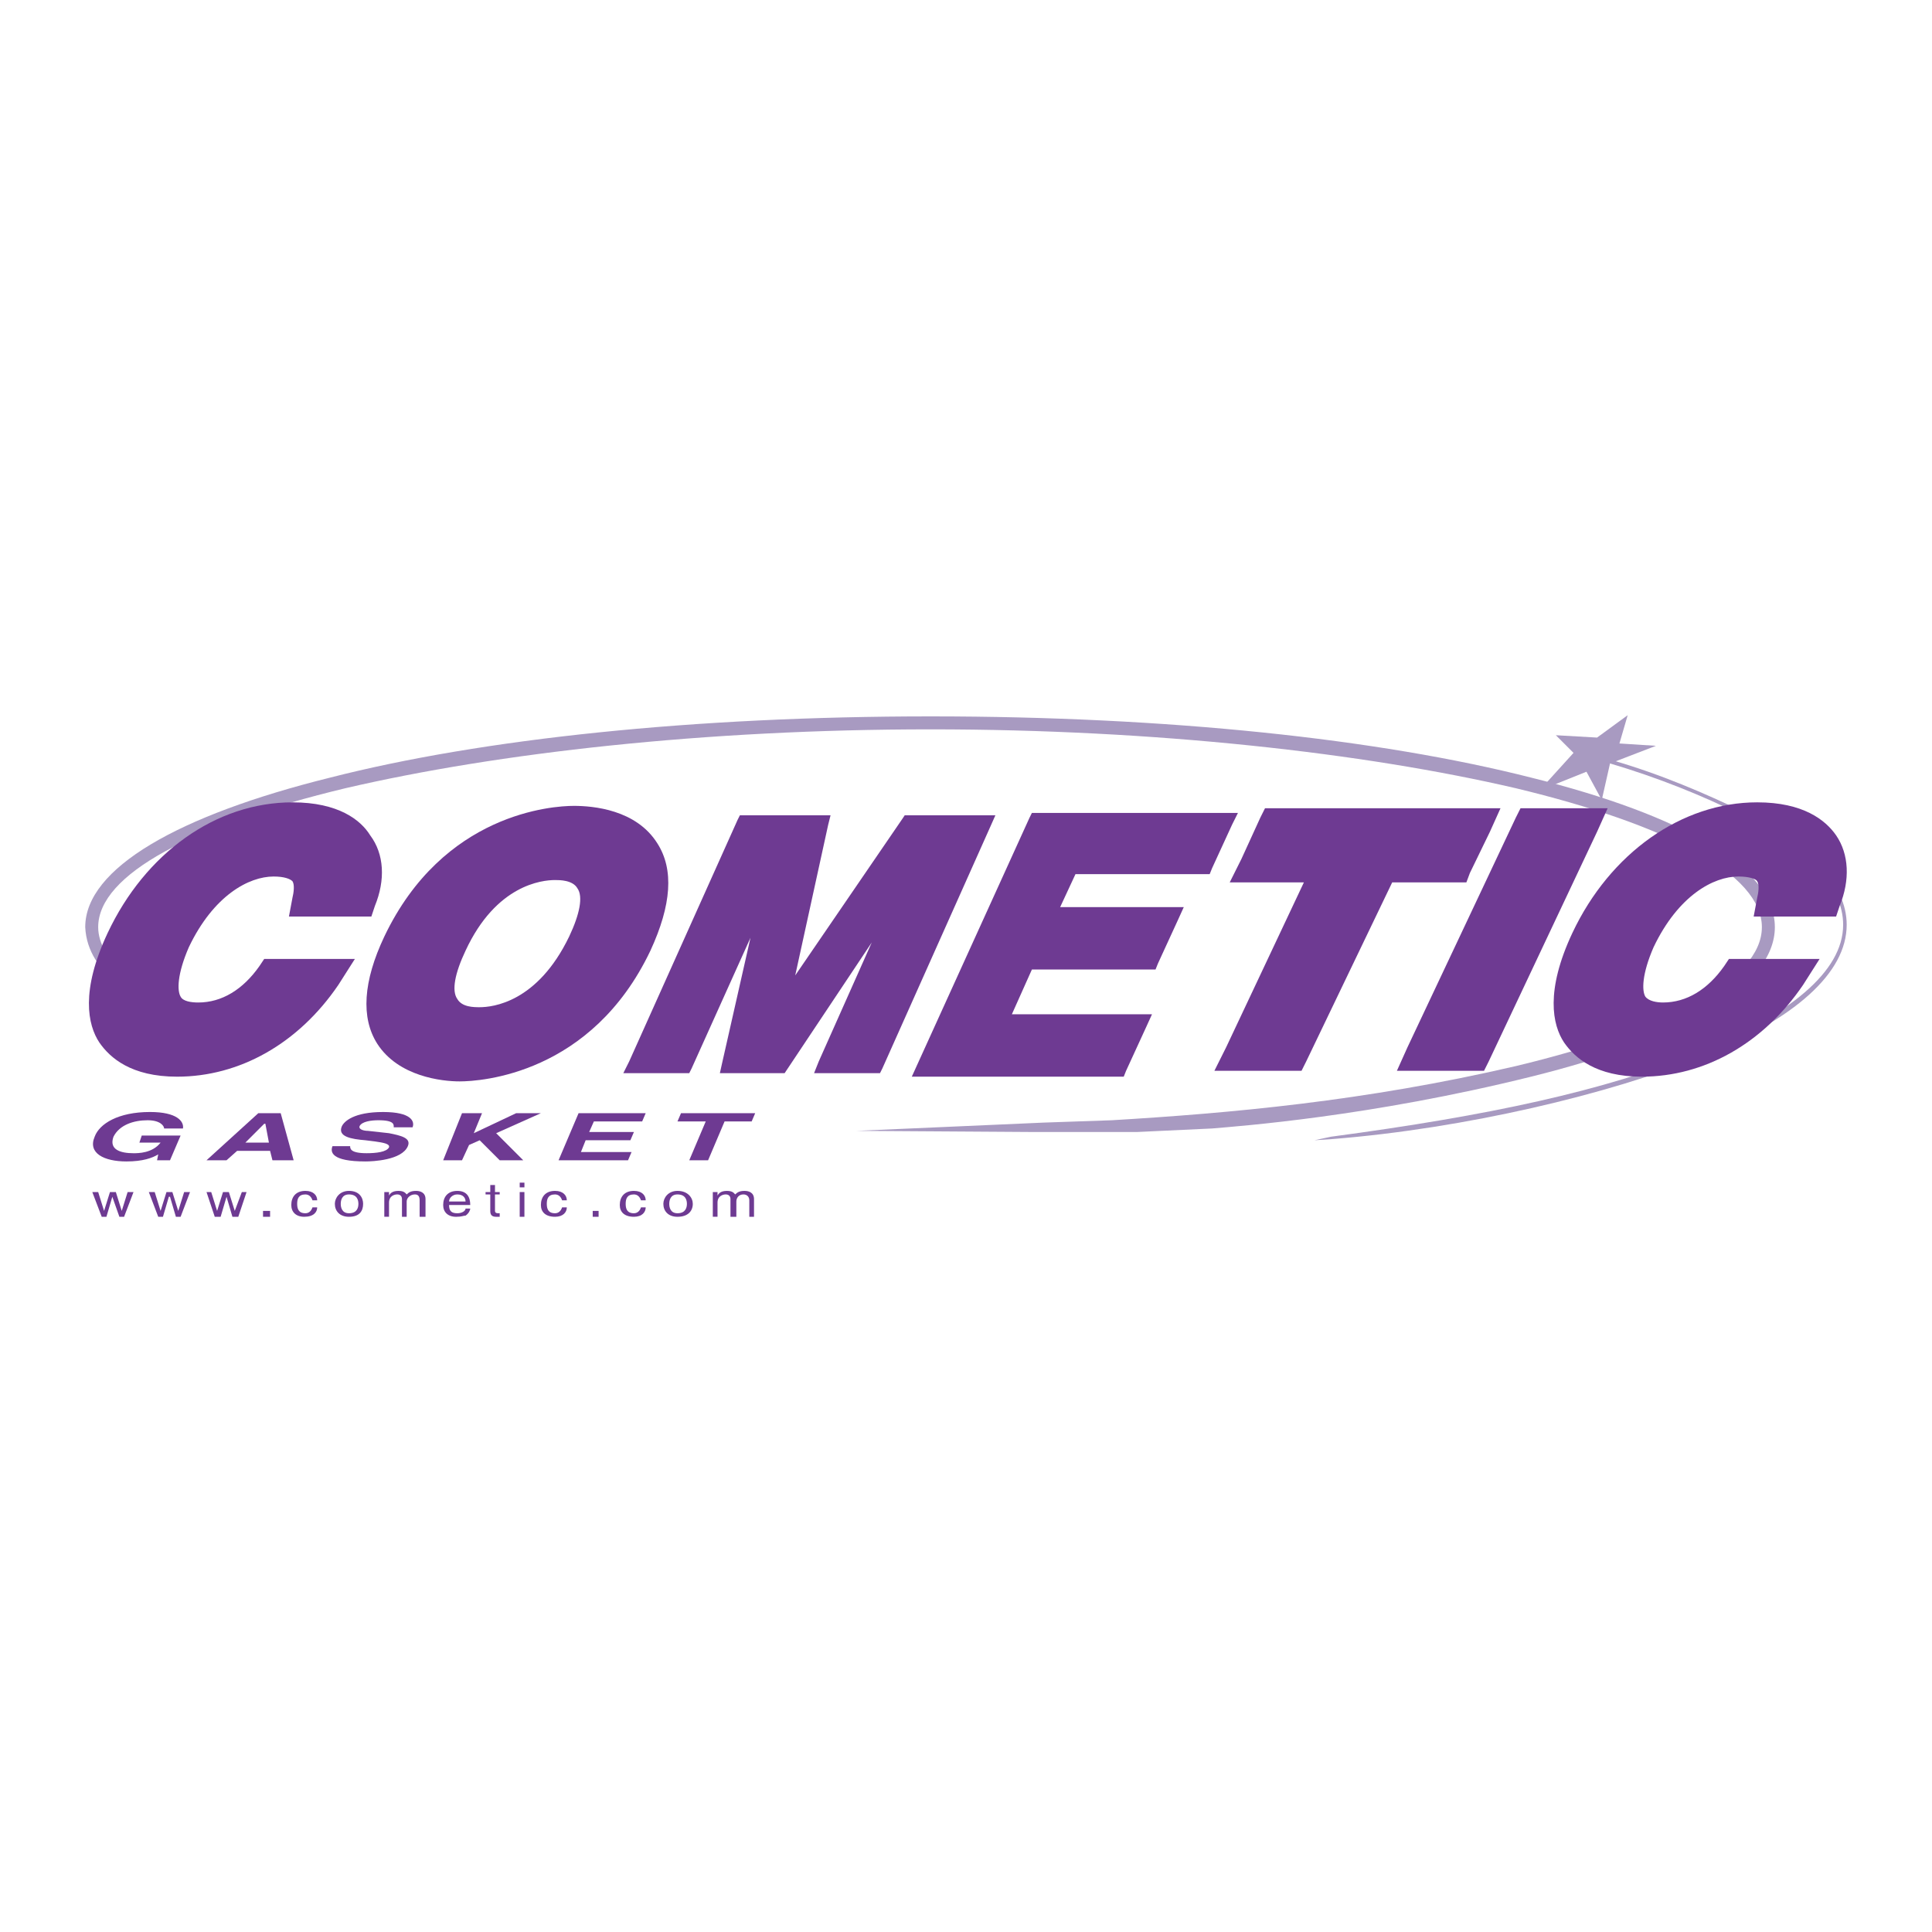 <?xml version="1.0" encoding="utf-8"?>
<!-- Generator: Adobe Illustrator 13.0.0, SVG Export Plug-In . SVG Version: 6.00 Build 14948)  -->
<!DOCTYPE svg PUBLIC "-//W3C//DTD SVG 1.0//EN" "http://www.w3.org/TR/2001/REC-SVG-20010904/DTD/svg10.dtd">
<svg version="1.0" id="Layer_1" xmlns="http://www.w3.org/2000/svg" xmlns:xlink="http://www.w3.org/1999/xlink" x="0px" y="0px"
	 width="192.756px" height="192.756px" viewBox="0 0 192.756 192.756" enable-background="new 0 0 192.756 192.756"
	 xml:space="preserve">
<g>
	<polygon fill-rule="evenodd" clip-rule="evenodd" fill="#FFFFFF" points="0,0 192.756,0 192.756,192.756 0,192.756 0,0 	"/>
	<path fill-rule="evenodd" clip-rule="evenodd" fill="#A89AC1" d="M160.632,76.172c4.816,1.41,9.397,3.29,12.922,5.051
		c6.695,3.407,10.337,7.166,10.337,11.042c0,4.699-5.403,9.045-14.566,12.805c-9.28,3.759-20.675,6.226-36.534,8.34l-1.645,0.353
		l1.763-0.117c13.274-1.058,27.605-4.464,36.887-8.224c9.28-3.759,14.449-8.34,14.449-13.157c0-3.994-3.642-7.871-10.338-11.277
		c-3.642-1.762-8.224-3.759-13.157-5.168L160.632,76.172L160.632,76.172z"/>
	<path fill-rule="evenodd" clip-rule="evenodd" fill="#A89AC1" d="M32.938,77.582c15.154-3.876,36.299-6.108,59.911-6.108
		c23.612,0,44.64,2.232,59.911,6.108c15.154,3.759,24.317,9.045,24.317,14.919c0,5.874-9.163,11.16-24.317,14.919
		c-16.094,3.994-29.134,4.935-31.835,5.169l-7.519,0.353h-10.103l-17.856-0.117l10.69-0.47l7.988-0.353l6.813-0.235
		c11.747-0.705,25.14-1.879,40.293-5.403c15.154-3.642,24.552-8.576,24.552-13.862s-9.397-10.22-24.552-13.861
		c-15.153-3.524-35.946-5.874-58.384-5.874c-22.555,0-43.23,2.35-58.384,5.874C19.312,82.281,9.796,87.215,9.796,92.501
		c0,1.645,1.057,3.407,2.819,4.935c1.292,1.175,2.819,2.349,4.699,3.523l1.997,1.293l-1.645-0.705
		c-2.585-1.292-3.407-1.527-6.109-3.524c-1.527-1.292-2.937-3.054-3.054-5.521C8.504,86.627,17.784,81.341,32.938,77.582
		L32.938,77.582z"/>
	<polygon fill-rule="evenodd" clip-rule="evenodd" fill="#A89AC1" points="159.34,73.588 162.394,71.356 161.571,74.176 
		165.213,74.411 160.632,76.172 159.809,79.814 158.282,76.995 153.583,78.875 156.99,75.115 155.228,73.353 159.34,73.588 	"/>
	<polygon fill-rule="evenodd" clip-rule="evenodd" fill="#6E3A92" points="10.619,121.399 10.148,121.399 9.209,118.933 
		9.796,118.933 10.384,120.812 10.384,120.812 10.971,118.933 11.558,118.933 12.146,120.812 12.146,120.812 12.733,118.933 
		13.32,118.933 12.38,121.399 11.911,121.399 11.206,119.402 11.206,119.402 10.619,121.399 	"/>
	<polygon fill-rule="evenodd" clip-rule="evenodd" fill="#6E3A92" points="16.257,121.399 15.787,121.399 14.848,118.933 
		15.435,118.933 16.022,120.812 16.022,120.812 16.609,118.933 17.197,118.933 17.784,120.812 17.784,120.812 18.372,118.933 
		18.959,118.933 18.019,121.399 17.549,121.399 16.962,119.402 16.845,119.402 16.257,121.399 	"/>
	<polygon fill-rule="evenodd" clip-rule="evenodd" fill="#6E3A92" points="22.013,121.399 21.426,121.399 20.604,118.933 
		21.074,118.933 21.661,120.812 21.661,120.812 22.248,118.933 22.835,118.933 23.423,120.812 23.423,120.812 24.128,118.933 
		24.598,118.933 23.775,121.399 23.188,121.399 22.601,119.402 22.601,119.402 22.013,121.399 	"/>
	<polygon fill-rule="evenodd" clip-rule="evenodd" fill="#6E3A92" points="26.947,121.399 26.242,121.399 26.242,120.812 
		26.947,120.812 26.947,121.399 	"/>
	<path fill-rule="evenodd" clip-rule="evenodd" fill="#6E3A92" d="M31.176,119.755c-0.118-0.353-0.353-0.587-0.705-0.587
		c-0.705,0-0.822,0.47-0.822,0.939s0.118,0.939,0.822,0.939c0.353,0,0.587-0.234,0.705-0.587h0.47c0,0.47-0.353,0.939-1.292,0.939
		c-0.822,0-1.292-0.47-1.292-1.175c0-0.822,0.47-1.409,1.41-1.409c0.822,0,1.175,0.47,1.175,0.939H31.176L31.176,119.755z"/>
	<path fill-rule="evenodd" clip-rule="evenodd" fill="#6E3A92" d="M33.996,120.107c0-0.353,0.117-0.939,0.822-0.939
		c0.822,0,0.94,0.587,0.94,0.939s-0.118,0.939-0.94,0.939C34.113,121.047,33.996,120.46,33.996,120.107L33.996,120.107z
		 M33.408,120.107c0,0.705,0.47,1.292,1.41,1.292c1.058,0,1.41-0.587,1.41-1.292c0-0.588-0.352-1.292-1.41-1.292
		C33.878,118.815,33.408,119.52,33.408,120.107L33.408,120.107z"/>
	<path fill-rule="evenodd" clip-rule="evenodd" fill="#6E3A92" d="M38.342,118.933h0.47v0.353l0,0
		c0.117-0.235,0.352-0.47,0.939-0.47c0.588,0,0.705,0.234,0.823,0.353c0.235-0.235,0.47-0.353,0.94-0.353
		c0.352,0,0.939,0.117,0.939,0.822v1.762h-0.587v-1.645c0-0.353-0.117-0.587-0.47-0.587c-0.47,0-0.822,0.352-0.822,0.705v1.526
		h-0.47v-1.762c0-0.235-0.118-0.47-0.47-0.47c-0.235,0-0.822,0.117-0.822,0.822v1.409h-0.47V118.933L38.342,118.933z"/>
	<path fill-rule="evenodd" clip-rule="evenodd" fill="#6E3A92" d="M44.803,119.873c0-0.354,0.353-0.705,0.823-0.705
		c0.587,0,0.822,0.352,0.822,0.705H44.803L44.803,119.873z M46.448,120.577c0,0.235-0.353,0.47-0.822,0.47
		c-0.587,0-0.823-0.234-0.823-0.822h2.115c0-0.822-0.352-1.409-1.292-1.409s-1.41,0.587-1.41,1.409c0,0.705,0.47,1.175,1.292,1.175
		c0.587,0,0.705-0.117,0.94-0.117c0.353-0.235,0.47-0.588,0.47-0.705H46.448L46.448,120.577z"/>
	<path fill-rule="evenodd" clip-rule="evenodd" fill="#6E3A92" d="M49.385,119.168v1.645c0,0.234,0.235,0.234,0.352,0.234h0.118
		v0.353c-0.118,0-0.353,0-0.353,0c-0.47,0-0.587-0.234-0.587-0.587v-1.645h-0.47v-0.235h0.47v-0.705h0.47v0.705h0.47v0.235H49.385
		L49.385,119.168z"/>
	<path fill-rule="evenodd" clip-rule="evenodd" fill="#6E3A92" d="M52.321,121.399h-0.47v-2.467h0.47V121.399L52.321,121.399z
		 M51.852,118.463v-0.47h0.47v0.47H51.852L51.852,118.463z"/>
	<path fill-rule="evenodd" clip-rule="evenodd" fill="#6E3A92" d="M56.081,119.755c-0.118-0.353-0.353-0.587-0.705-0.587
		c-0.705,0-0.822,0.47-0.822,0.939s0.118,0.939,0.822,0.939c0.353,0,0.587-0.234,0.705-0.587h0.47c0,0.47-0.353,0.939-1.175,0.939
		c-0.939,0-1.41-0.47-1.41-1.175c0-0.822,0.47-1.409,1.41-1.409c0.822,0,1.175,0.47,1.175,0.939H56.081L56.081,119.755z"/>
	<polygon fill-rule="evenodd" clip-rule="evenodd" fill="#6E3A92" points="59.722,121.399 59.135,121.399 59.135,120.812 
		59.722,120.812 59.722,121.399 	"/>
	<path fill-rule="evenodd" clip-rule="evenodd" fill="#6E3A92" d="M63.951,119.755c-0.118-0.353-0.353-0.587-0.705-0.587
		c-0.705,0-0.822,0.47-0.822,0.939s0.118,0.939,0.822,0.939c0.353,0,0.587-0.234,0.705-0.587h0.47c0,0.47-0.352,0.939-1.175,0.939
		c-0.939,0-1.41-0.47-1.41-1.175c0-0.822,0.47-1.409,1.41-1.409c0.823,0,1.175,0.47,1.175,0.939H63.951L63.951,119.755z"/>
	<path fill-rule="evenodd" clip-rule="evenodd" fill="#6E3A92" d="M66.771,120.107c0-0.353,0.118-0.939,0.822-0.939
		c0.822,0,0.94,0.587,0.94,0.939s-0.118,0.939-0.94,0.939C66.888,121.047,66.771,120.46,66.771,120.107L66.771,120.107z
		 M66.183,120.107c0,0.705,0.47,1.292,1.41,1.292c1.057,0,1.527-0.587,1.527-1.292c0-0.588-0.47-1.292-1.527-1.292
		C66.653,118.815,66.183,119.52,66.183,120.107L66.183,120.107z"/>
	<path fill-rule="evenodd" clip-rule="evenodd" fill="#6E3A92" d="M71.117,118.933h0.47v0.353l0,0c0.117-0.235,0.353-0.47,0.94-0.47
		s0.705,0.234,0.822,0.353c0.235-0.235,0.47-0.353,0.94-0.353c0.352,0,0.939,0.117,0.939,0.822v1.762h-0.47v-1.645
		c0-0.353-0.235-0.587-0.587-0.587c-0.47,0-0.705,0.352-0.705,0.705v1.526h-0.587v-1.762c0-0.235-0.118-0.47-0.47-0.47
		c-0.235,0-0.822,0.117-0.822,0.822v1.409h-0.47V118.933L71.117,118.933z"/>
	<path fill-rule="evenodd" clip-rule="evenodd" fill="#6E3A92" d="M14.143,113.294h3.876l-1.057,2.467H15.67l0.117-0.587
		c-0.587,0.353-1.527,0.704-3.171,0.704c-2.232,0-3.877-0.822-3.172-2.467c0.47-1.292,2.35-2.467,5.521-2.467
		c2.702,0,3.407,0.939,3.29,1.645h-1.88c0-0.234-0.352-0.822-1.645-0.822c-1.41,0-2.819,0.47-3.407,1.645
		c-0.47,1.292,0.705,1.645,1.997,1.645c0.47,0,1.88,0,2.702-1.057h-2.115L14.143,113.294L14.143,113.294z"/>
	<path fill-rule="evenodd" clip-rule="evenodd" fill="#6E3A92" d="M26.36,112.119h0.117l0.353,1.88H24.48L26.36,112.119
		L26.36,112.119z M23.658,114.821h3.289l0.235,0.939h2.115l-1.292-4.699h-2.232l-5.169,4.699h1.997L23.658,114.821L23.658,114.821z"
		/>
	<path fill-rule="evenodd" clip-rule="evenodd" fill="#6E3A92" d="M34.935,114.352c0,0.234,0,0.704,1.645,0.704
		c0.939,0,1.997-0.117,2.232-0.587c0.117-0.353-0.587-0.47-1.41-0.588l-0.94-0.117c-1.41-0.117-2.819-0.353-2.35-1.409
		c0.235-0.471,1.175-1.41,4.112-1.41c2.819,0,3.172,0.939,2.937,1.527h-1.879c0-0.235,0.118-0.705-1.527-0.705
		c-0.705,0-1.645,0.117-1.879,0.588c-0.118,0.353,0.469,0.47,0.822,0.47l2.114,0.234c1.175,0.235,2.232,0.471,1.879,1.293
		c-0.587,1.409-3.524,1.526-4.229,1.526c-3.407,0-3.524-0.939-3.289-1.526H34.935L34.935,114.352z"/>
	<polygon fill-rule="evenodd" clip-rule="evenodd" fill="#6E3A92" points="46.095,115.761 44.216,115.761 46.095,111.062 
		48.092,111.062 47.27,113.059 51.499,111.062 53.966,111.062 49.502,113.059 52.204,115.761 49.854,115.761 47.857,113.764 
		46.8,114.234 46.095,115.761 	"/>
	<polygon fill-rule="evenodd" clip-rule="evenodd" fill="#6E3A92" points="64.069,111.884 59.252,111.884 58.782,112.941 
		63.246,112.941 62.894,113.764 58.43,113.764 57.96,114.938 63.011,114.938 62.659,115.761 55.728,115.761 57.725,111.062 
		64.421,111.062 64.069,111.884 	"/>
	<polygon fill-rule="evenodd" clip-rule="evenodd" fill="#6E3A92" points="70.647,115.761 68.768,115.761 70.412,111.884 
		67.593,111.884 67.945,111.062 75.346,111.062 74.994,111.884 72.292,111.884 70.647,115.761 	"/>
	<polygon fill-rule="evenodd" clip-rule="evenodd" fill="#6E3A92" points="145.242,88.037 146.3,88.037 146.652,87.098 
		148.649,82.986 149.706,80.637 147.122,80.637 127.151,80.637 126.212,80.637 125.742,81.576 123.862,85.688 122.688,88.037 
		125.272,88.037 130.089,88.037 122.335,104.483 121.161,106.833 123.745,106.833 128.914,106.833 129.854,106.833 130.323,105.894 
		138.899,88.037 145.242,88.037 	"/>
	<path fill-rule="evenodd" clip-rule="evenodd" fill="#6E3A92" d="M183.187,83.338c-1.058-1.527-3.289-3.289-7.871-3.289
		c-7.518,0-14.684,5.051-18.443,13.039c-2.702,5.756-1.997,9.164-0.822,10.925c1.058,1.527,3.172,3.406,7.754,3.406
		c6.226,0,12.1-3.289,16.094-9.162l1.645-2.585h-3.055h-5.169h-0.822l-0.47,0.705c-1.645,2.35-3.759,3.642-6.108,3.642
		c-0.588,0-1.41-0.117-1.763-0.587c-0.352-0.588-0.352-2.232,0.823-4.935c2.467-5.168,5.99-7.048,8.458-7.048
		c1.057,0,1.762,0.235,1.879,0.47c0.235,0.353,0.118,1.175,0,1.645l-0.353,1.879h1.997h5.169h1.058l0.353-1.057
		C184.596,87.802,184.479,85.218,183.187,83.338L183.187,83.338z"/>
	<path fill-rule="evenodd" clip-rule="evenodd" fill="#6E3A92" d="M28.827,91.444h1.997h5.052h1.174l0.353-1.057
		c1.057-2.584,0.939-5.169-0.47-7.048c-0.939-1.527-3.171-3.289-7.753-3.289c-7.636,0-14.684,5.051-18.443,13.039
		c-2.702,5.756-1.997,9.164-0.822,10.925c1.057,1.527,3.172,3.406,7.753,3.406c6.226,0,12.1-3.289,16.094-9.162l1.645-2.585h-3.054
		h-5.169H26.36l-0.47,0.705c-1.645,2.35-3.759,3.642-6.109,3.642c-0.705,0-1.527-0.117-1.762-0.587
		c-0.352-0.588-0.352-2.232,0.823-4.935c2.467-5.168,5.991-7.048,8.458-7.048c1.057,0,1.645,0.235,1.879,0.47
		c0.235,0.353,0.118,1.175,0,1.645L28.827,91.444L28.827,91.444z"/>
	<path fill-rule="evenodd" clip-rule="evenodd" fill="#6E3A92" d="M65.596,84.161c-2.114-3.407-6.461-3.759-8.34-3.759
		c-2.115,0-13.04,0.705-18.914,13.04c-2.114,4.464-2.349,8.105-0.705,10.689c2.114,3.289,6.461,3.76,8.223,3.76
		c2.115,0,13.157-0.705,19.031-13.04C67.006,90.269,67.24,86.745,65.596,84.161L65.596,84.161z M47.857,100.489
		c-0.587,0-1.762,0-2.232-0.822c-0.587-0.822-0.235-2.584,0.822-4.816c3.054-6.579,7.636-7.049,8.928-7.049
		c0.47,0,1.762,0,2.232,0.822c0.587,0.822,0.235,2.584-0.822,4.817C53.614,100.02,49.149,100.489,47.857,100.489L47.857,100.489z"/>
	<polygon fill-rule="evenodd" clip-rule="evenodd" fill="#6E3A92" points="99.311,81.341 98.136,81.341 90.735,81.341 
		90.265,81.341 90.03,81.694 79.34,97.317 82.629,82.281 82.864,81.341 81.807,81.341 74.289,81.341 73.819,81.341 73.584,81.811 
		62.776,105.894 62.189,107.068 63.481,107.068 68.298,107.068 68.768,107.068 69.002,106.598 74.876,93.559 72.057,106.011 
		71.822,107.068 72.762,107.068 77.813,107.068 78.283,107.068 78.518,106.716 86.976,94.028 81.689,105.894 81.22,107.068 
		82.512,107.068 87.211,107.068 87.798,107.068 88.033,106.598 98.841,82.398 99.311,81.341 	"/>
	<polygon fill-rule="evenodd" clip-rule="evenodd" fill="#6E3A92" points="123.51,81.106 122.101,81.106 103.54,81.106 
		102.952,81.106 102.718,81.576 91.557,106.128 90.97,107.42 92.38,107.42 111.527,107.42 112.115,107.42 112.35,106.833 
		114.347,102.486 114.935,101.194 113.524,101.194 100.955,101.194 102.952,96.73 114.699,96.73 115.287,96.73 115.522,96.143 
		117.519,91.796 118.106,90.504 116.696,90.504 105.771,90.504 107.299,87.215 120.104,87.215 120.69,87.215 120.926,86.627 
		122.923,82.281 123.51,81.106 	"/>
	<polygon fill-rule="evenodd" clip-rule="evenodd" fill="#6E3A92" points="160.396,80.637 157.812,80.637 152.761,80.637 
		151.704,80.637 151.233,81.576 140.426,104.483 139.369,106.833 141.836,106.833 147.005,106.833 148.062,106.833 148.531,105.894 
		159.34,82.986 160.396,80.637 	"/>
</g>
</svg>
